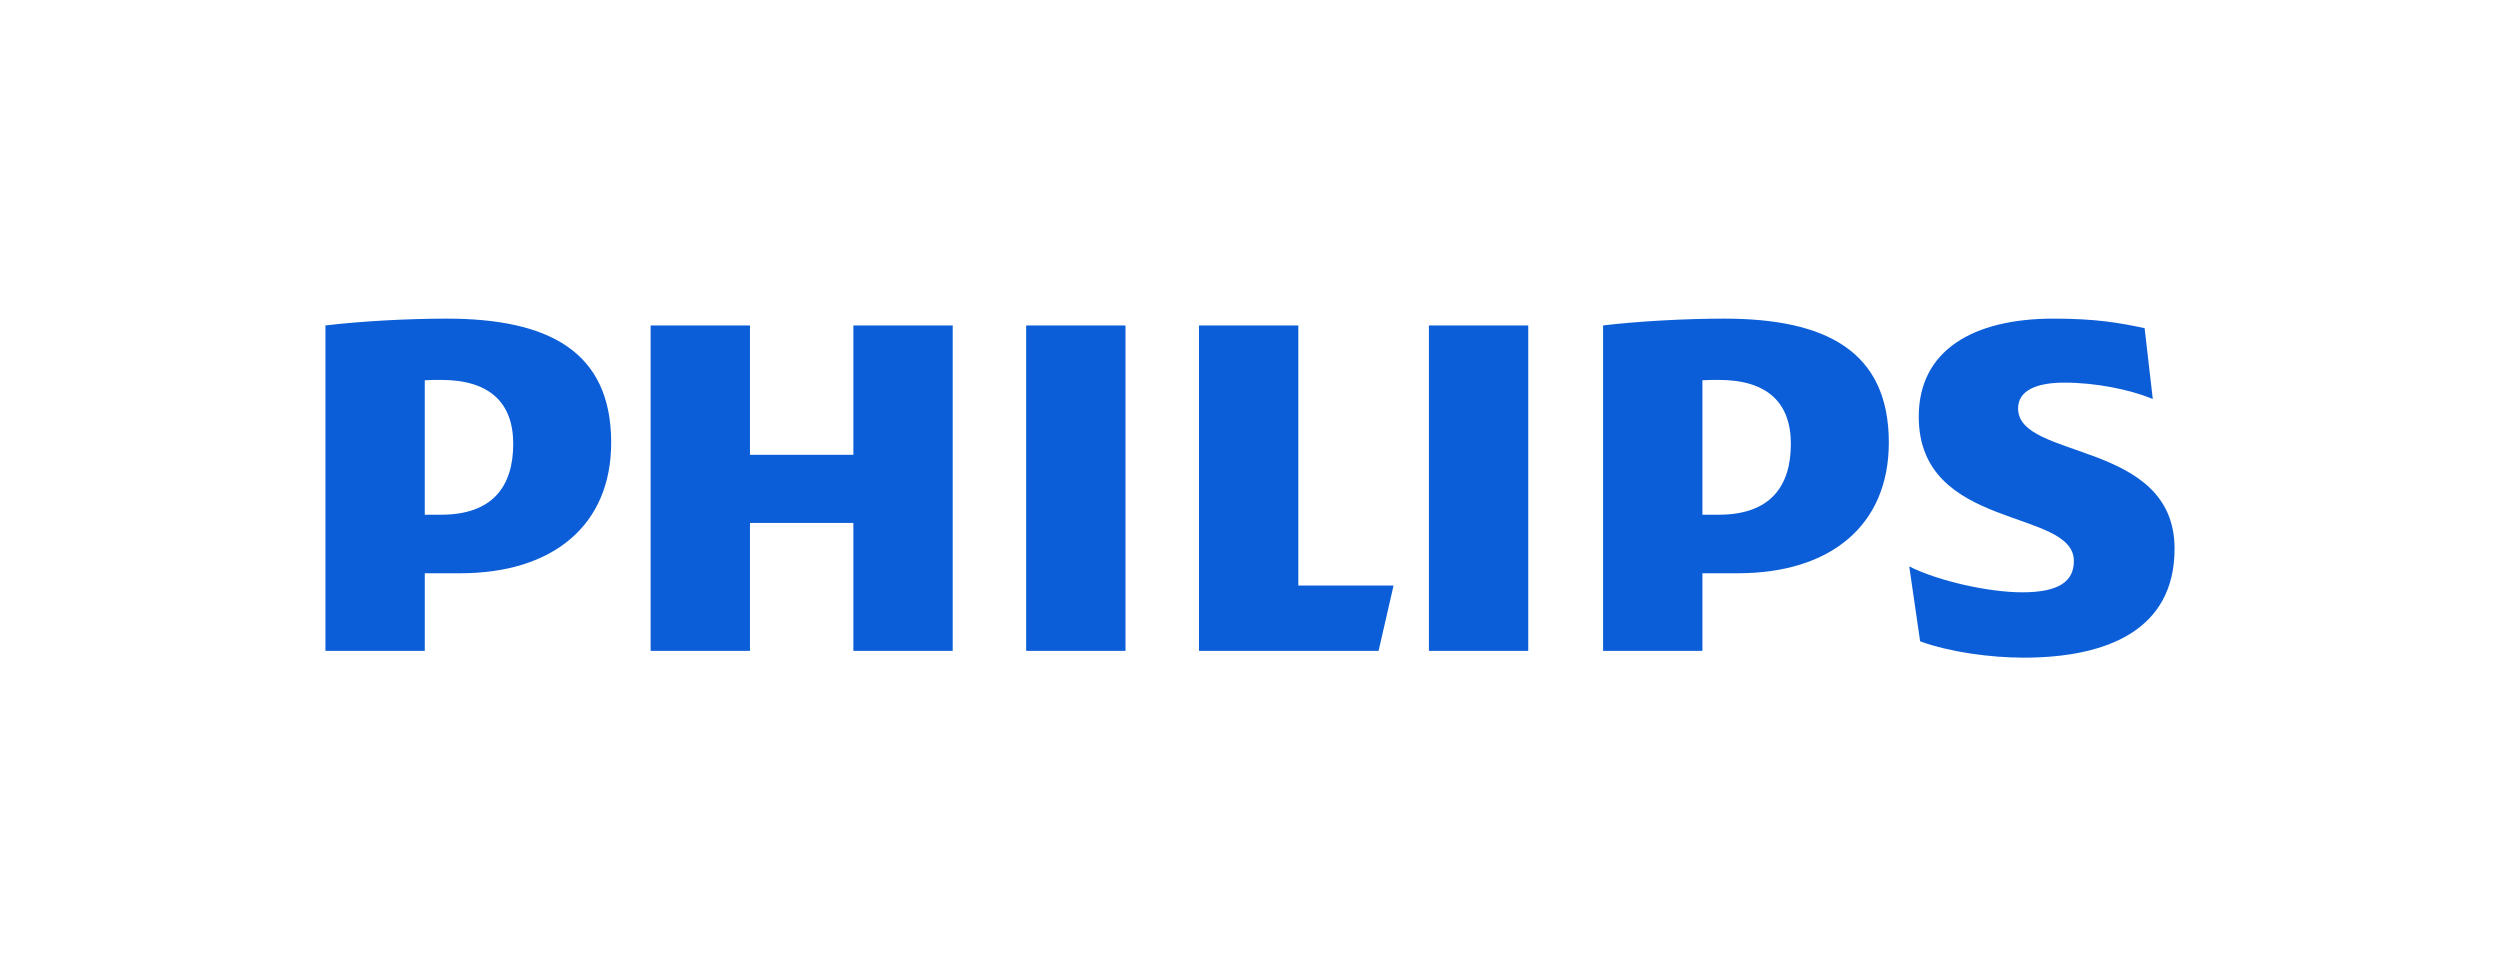 <?xml version="1.0" encoding="utf-8"?>
<!-- Generator: Adobe Illustrator 26.4.1, SVG Export Plug-In . SVG Version: 6.00 Build 0)  -->
<svg version="1.1" xmlns="http://www.w3.org/2000/svg" xmlns:xlink="http://www.w3.org/1999/xlink" x="0px" y="0px"
	 viewBox="0 0 958.11 374.17" style="enable-background:new 0 0 958.11 374.17;" xml:space="preserve">
<style type="text/css">
	.st0{fill:#0B5ED7;}
</style>
<g id="New_Wordmark">
	<path class="st0" d="M365.12,124.73h-38.07v49.58h-39.63v-49.58h-38.07v124.72h38.07v-49.05h39.63v49.05h38.07V124.73
		L365.12,124.73z M497.57,224.4v-99.67H459.5v124.72h68.83l5.74-25.05H497.57L497.57,224.4z M431.34,124.73h-38.07v124.72h38.07
		V124.73L431.34,124.73z M585.69,124.73h-38.07v124.72h38.07V124.73L585.69,124.73z M773.42,156.56c0-6.78,6.78-9.92,17.73-9.92
		c11.99,0,25.03,2.61,33.89,6.26l-3.13-27.14c-9.91-2.09-18.77-3.65-34.94-3.65c-30.77,0-51.62,12.13-51.62,37.57
		c0,43.84,59.45,34.97,59.45,55.32c0,7.83-5.74,12-19.81,12c-12.52,0-31.81-4.17-43.28-9.92l4.17,28.7
		c11.47,4.18,27.12,6.26,39.63,6.26c31.81,0,57.88-10.44,57.88-41.75C833.39,168.56,773.42,176.39,773.42,156.56L773.42,156.56z
		 M666,219.7c35.46,0,57.88-18.26,57.88-50.1c0-34.96-23.99-47.49-63.1-47.49c-15.12,0-33.37,1.04-46.41,2.61v124.72h38.07V219.7
		H666L666,219.7z M686.34,170.12c0,16.18-7.82,27.14-27.64,27.14h-6.26v-51.53c2.21-0.13,4.3-0.13,6.26-0.13
		C677.47,145.6,686.34,154.47,686.34,170.12L686.34,170.12z M176.35,219.7c35.46,0,57.88-18.26,57.88-50.1
		c0-34.96-23.99-47.49-63.1-47.49c-15.12,0-33.37,1.04-46.41,2.61v124.72h38.07V219.7H176.35L176.35,219.7z M196.69,170.12
		c0,16.18-7.82,27.14-27.64,27.14h-6.26v-51.53c2.22-0.13,4.3-0.13,6.26-0.13C187.82,145.6,196.69,154.47,196.69,170.12
		L196.69,170.12z"/>
</g>
<g id="Info">
</g>
</svg>
